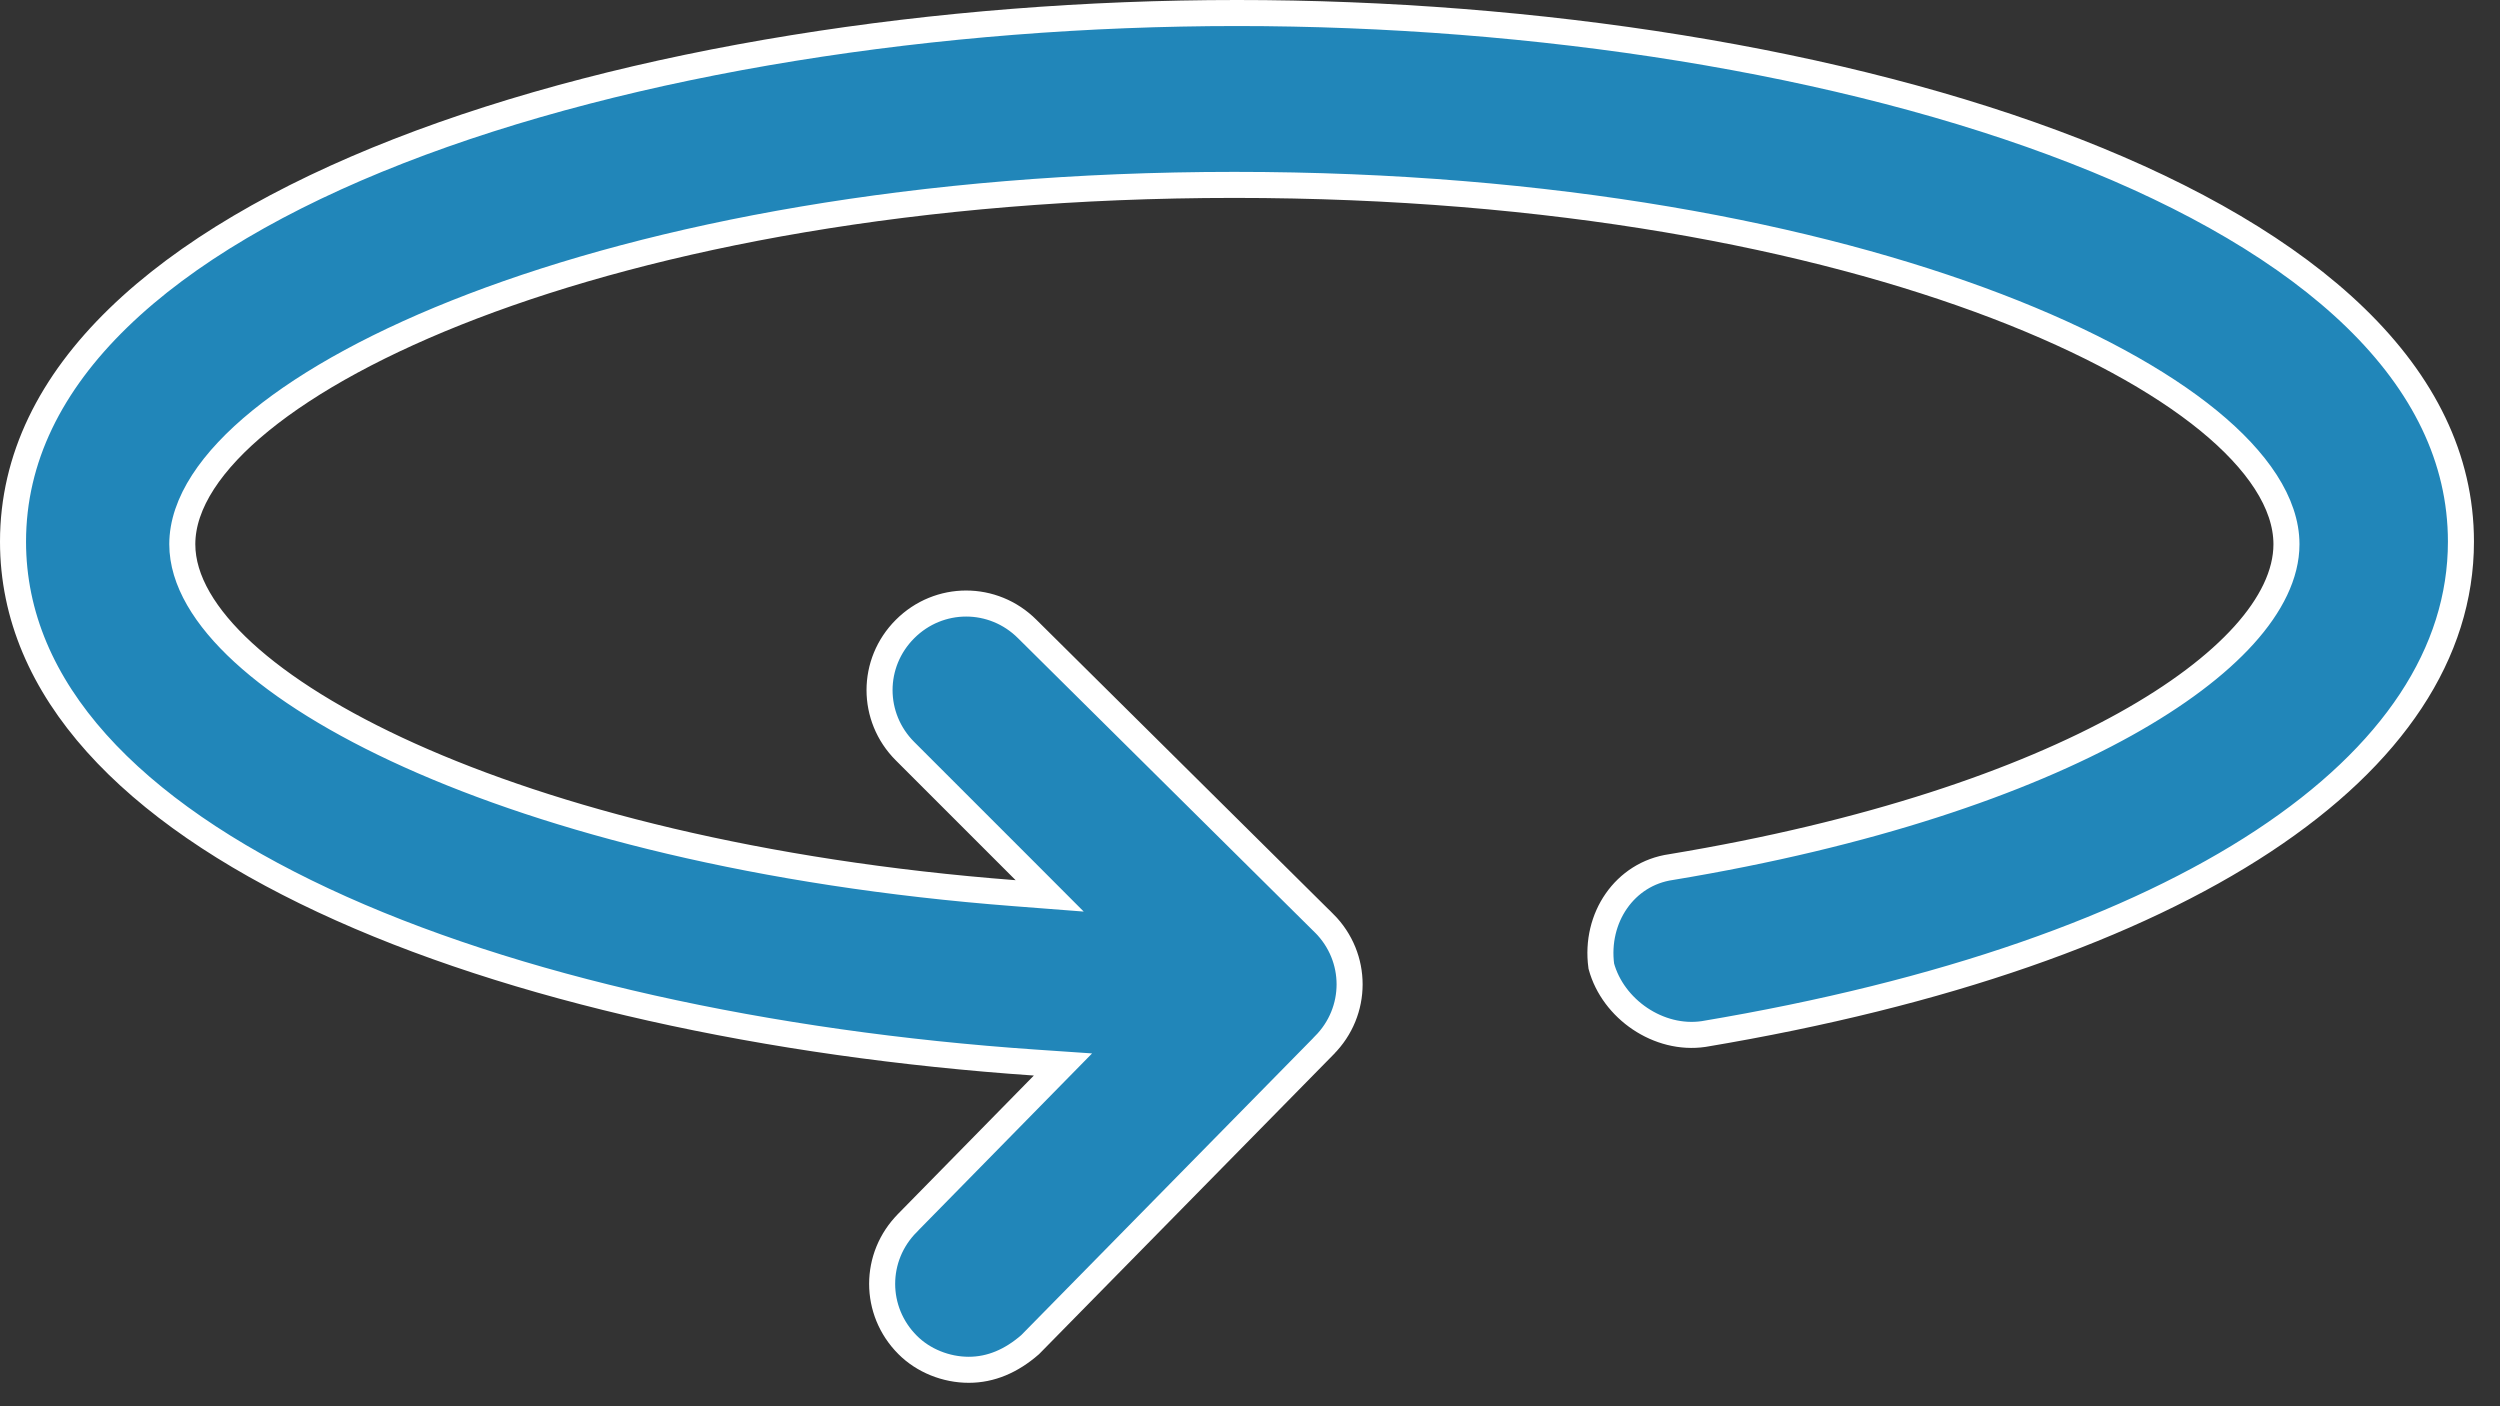 <svg width="48" height="27" viewBox="0 0 48 27" fill="none" xmlns="http://www.w3.org/2000/svg">
<rect x="0" y="0" width="48" height="27" fill="#333333" stroke="none"/>
<path d="M20.029 20.825L20.409 20.438L19.867 20.401C14.786 20.052 9.856 18.994 6.206 17.286C2.54 15.572 0.25 13.247 0.25 10.4C0.25 8.796 0.975 7.364 2.268 6.107C3.564 4.847 5.421 3.773 7.653 2.902C12.117 1.16 18.022 0.25 23.75 0.25C29.478 0.25 35.383 1.16 39.846 2.902C42.078 3.773 43.936 4.847 45.232 6.107C46.524 7.364 47.25 8.796 47.25 10.4C47.25 12.535 45.948 14.505 43.456 16.148C40.965 17.79 37.315 19.081 32.711 19.853C31.848 19.981 30.97 19.375 30.745 18.55C30.62 17.623 31.195 16.775 32.085 16.648L32.085 16.648L32.091 16.647C35.885 16.018 38.815 15.011 40.803 13.906C41.796 13.354 42.563 12.772 43.085 12.194C43.604 11.619 43.9 11.024 43.9 10.45C43.9 9.659 43.34 8.842 42.407 8.078C41.462 7.306 40.086 6.548 38.339 5.879C34.843 4.541 29.825 3.55 23.7 3.55C17.6 3.55 12.581 4.541 9.079 5.879C7.33 6.547 5.949 7.306 5.001 8.078C4.064 8.841 3.5 9.659 3.5 10.45C3.5 11.142 3.937 11.854 4.671 12.528C5.411 13.208 6.492 13.884 7.866 14.503C10.616 15.742 14.583 16.773 19.481 17.149L20.154 17.201L19.677 16.723L17.377 14.423C16.724 13.771 16.724 12.729 17.377 12.077C18.029 11.425 19.071 11.425 19.723 12.077L19.724 12.078L25.423 17.727C25.423 17.727 25.423 17.727 25.424 17.727C26.076 18.38 26.075 19.421 25.423 20.073L25.422 20.075L19.778 25.818C19.416 26.133 19.025 26.3 18.6 26.3C18.164 26.3 17.728 26.125 17.427 25.823C16.774 25.171 16.774 24.129 17.427 23.477L17.428 23.475L20.029 20.825Z" fill="#2186B9" stroke="white" stroke-width="0.5"/>
</svg>

